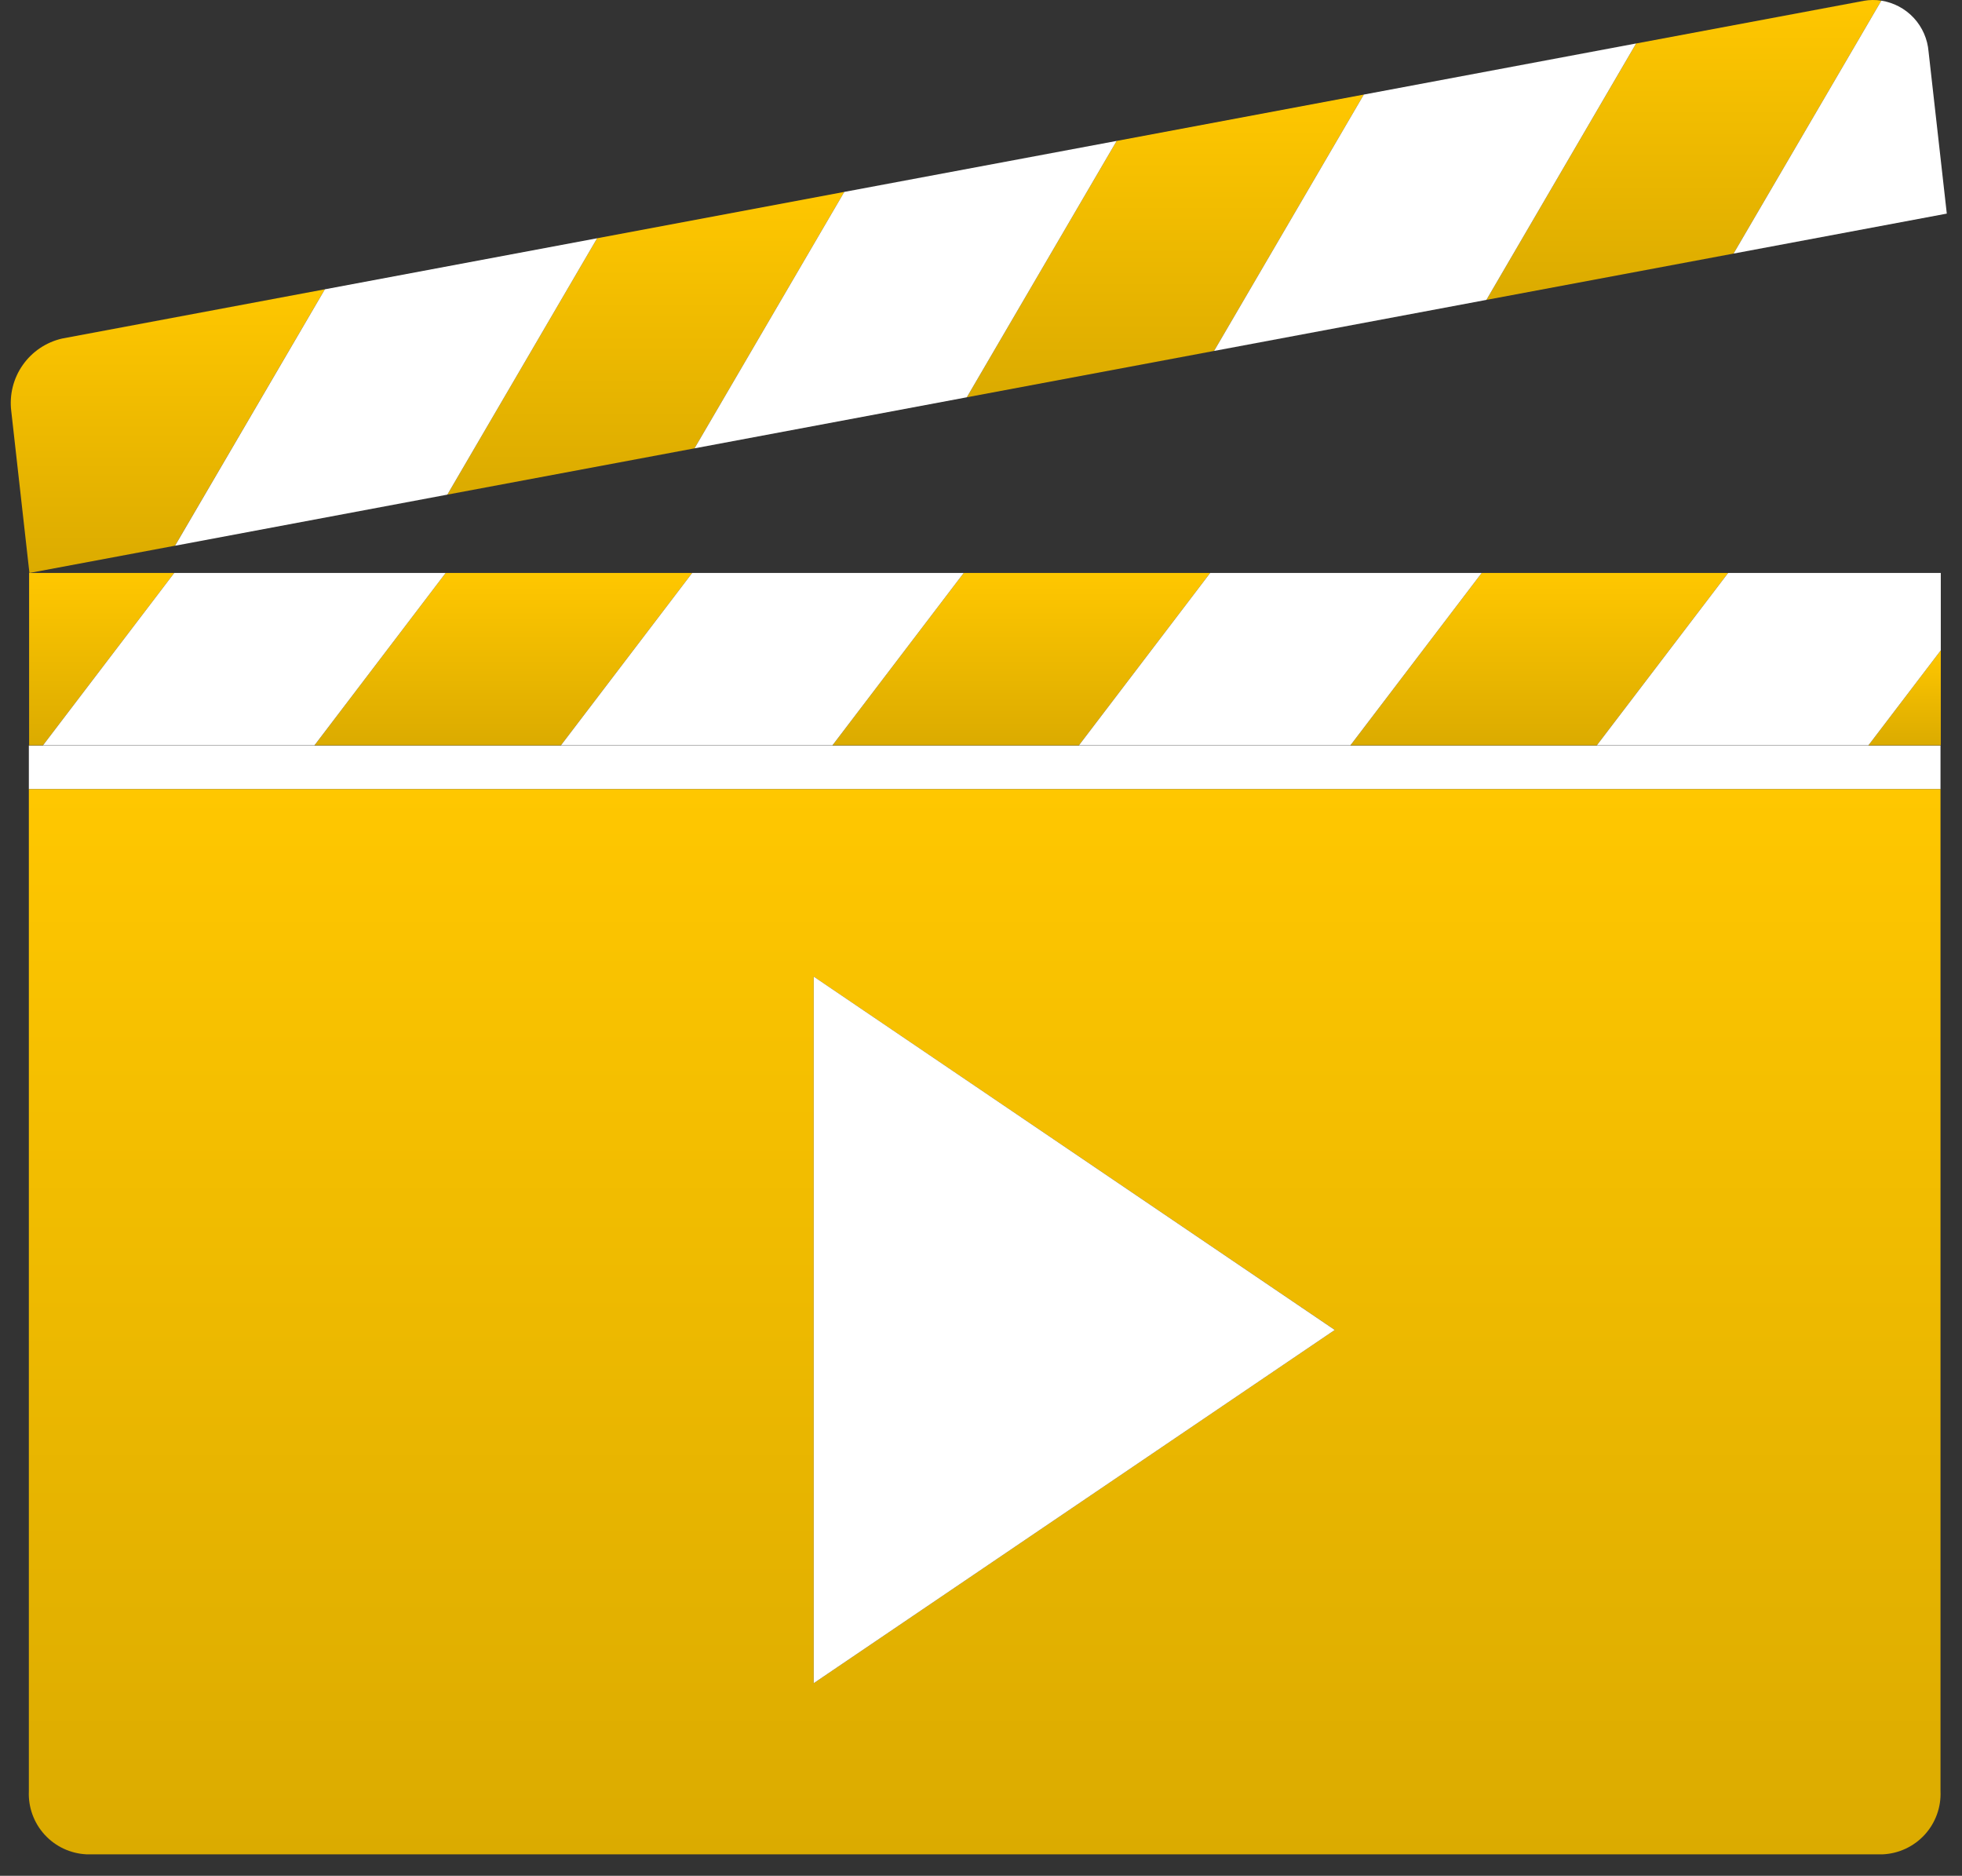 <?xml version="1.0" encoding="UTF-8"?> <svg xmlns="http://www.w3.org/2000/svg" width="68" height="65" viewBox="0 0 68 65" fill="none"><rect x="0" y="0" width="68" height="65" fill="#333333" stroke="none"/> <path d="M67.255 25.835H1V27.347H67.255V25.835Z" fill="white"></path> <path d="M1 62.071C0.976 62.625 1.173 63.167 1.548 63.577C1.922 63.987 2.444 64.231 2.999 64.257H65.257C65.811 64.231 66.333 63.986 66.707 63.577C67.082 63.167 67.279 62.625 67.255 62.071V27.347H1V62.071ZM28.202 33.843L46.261 46.085L28.202 58.326V33.843Z" fill="url(#paint0_linear_1833_12071)"></path> <path d="M42.078 12.161L47.268 3.277L38.702 4.883L33.508 13.767L42.078 12.161Z" fill="url(#paint1_linear_1833_12071)"></path> <path d="M24.071 15.536L29.262 6.65L20.696 8.256L15.504 17.14L24.071 15.536Z" fill="url(#paint2_linear_1833_12071)"></path> <path d="M56.706 1.507L51.516 10.392L60.083 8.787L65.204 0.023C65.004 -0.009 64.799 -0.008 64.6 0.028L56.706 1.507Z" fill="url(#paint3_linear_1833_12071)"></path> <path d="M0.39 14.243L1.02 19.855L6.066 18.91L11.259 10.025L2.154 11.731C1.601 11.857 1.115 12.184 0.789 12.648C0.463 13.112 0.321 13.68 0.39 14.243Z" fill="url(#paint4_linear_1833_12071)"></path> <path d="M15.504 17.14L20.696 8.256L11.26 10.025L6.067 18.911L15.504 17.14Z" fill="white"></path> <path d="M33.508 13.767L38.702 4.883L29.262 6.65L24.071 15.536L33.508 13.767Z" fill="white"></path> <path d="M51.516 10.392L56.706 1.506L47.268 3.277L42.078 12.161L51.516 10.392Z" fill="white"></path> <path d="M65.204 0.023L60.083 8.787L67.473 7.402L66.841 1.788C66.806 1.353 66.626 0.942 66.329 0.621C66.032 0.301 65.635 0.09 65.204 0.023Z" fill="white"></path> <path d="M1.009 25.828H1.49L6.038 19.855H1.021H1.009V25.828Z" fill="url(#paint5_linear_1833_12071)"></path> <path d="M19.441 25.828L23.989 19.855H15.446L10.898 25.828H19.441Z" fill="url(#paint6_linear_1833_12071)"></path> <path d="M67.265 22.535L64.756 25.827H67.265V22.535Z" fill="url(#paint7_linear_1833_12071)"></path> <path d="M55.344 25.828L59.894 19.855H51.353L46.803 25.828H55.344Z" fill="url(#paint8_linear_1833_12071)"></path> <path d="M37.394 25.828L41.942 19.855H33.401L28.851 25.828H37.394Z" fill="url(#paint9_linear_1833_12071)"></path> <path d="M1.49 25.828H10.898L15.446 19.855H6.038L1.49 25.828Z" fill="white"></path> <path d="M28.851 25.828L33.401 19.855H23.989L19.441 25.828H28.851Z" fill="white"></path> <path d="M46.803 25.828L51.353 19.855H41.942L37.394 25.828H46.803Z" fill="white"></path> <path d="M64.756 25.828L67.265 22.536V19.855H59.894L55.344 25.828H64.756Z" fill="white"></path> <path d="M46.261 46.086L28.203 33.842V58.326L46.261 46.086Z" fill="white"></path> <defs> <linearGradient id="paint0_linear_1833_12071" x1="34.127" y1="27.347" x2="34.127" y2="64.257" gradientUnits="userSpaceOnUse"> <stop stop-color="#FFC700"></stop> <stop offset="1" stop-color="#DBAB00"></stop> </linearGradient> <linearGradient id="paint1_linear_1833_12071" x1="40.388" y1="3.277" x2="40.388" y2="13.767" gradientUnits="userSpaceOnUse"> <stop stop-color="#FFC700"></stop> <stop offset="1" stop-color="#DBAB00"></stop> </linearGradient> <linearGradient id="paint2_linear_1833_12071" x1="22.383" y1="6.65" x2="22.383" y2="17.14" gradientUnits="userSpaceOnUse"> <stop stop-color="#FFC700"></stop> <stop offset="1" stop-color="#DBAB00"></stop> </linearGradient> <linearGradient id="paint3_linear_1833_12071" x1="58.36" y1="0" x2="58.36" y2="10.392" gradientUnits="userSpaceOnUse"> <stop stop-color="#FFC700"></stop> <stop offset="1" stop-color="#DBAB00"></stop> </linearGradient> <linearGradient id="paint4_linear_1833_12071" x1="5.816" y1="10.025" x2="5.816" y2="19.855" gradientUnits="userSpaceOnUse"> <stop stop-color="#FFC700"></stop> <stop offset="1" stop-color="#DBAB00"></stop> </linearGradient> <linearGradient id="paint5_linear_1833_12071" x1="3.523" y1="19.855" x2="3.523" y2="25.828" gradientUnits="userSpaceOnUse"> <stop stop-color="#FFC700"></stop> <stop offset="1" stop-color="#DBAB00"></stop> </linearGradient> <linearGradient id="paint6_linear_1833_12071" x1="17.444" y1="19.855" x2="17.444" y2="25.828" gradientUnits="userSpaceOnUse"> <stop stop-color="#FFC700"></stop> <stop offset="1" stop-color="#DBAB00"></stop> </linearGradient> <linearGradient id="paint7_linear_1833_12071" x1="66.011" y1="22.535" x2="66.011" y2="25.827" gradientUnits="userSpaceOnUse"> <stop stop-color="#FFC700"></stop> <stop offset="1" stop-color="#DBAB00"></stop> </linearGradient> <linearGradient id="paint8_linear_1833_12071" x1="53.348" y1="19.855" x2="53.348" y2="25.828" gradientUnits="userSpaceOnUse"> <stop stop-color="#FFC700"></stop> <stop offset="1" stop-color="#DBAB00"></stop> </linearGradient> <linearGradient id="paint9_linear_1833_12071" x1="35.397" y1="19.855" x2="35.397" y2="25.828" gradientUnits="userSpaceOnUse"> <stop stop-color="#FFC700"></stop> <stop offset="1" stop-color="#DBAB00"></stop> </linearGradient> </defs> </svg> 